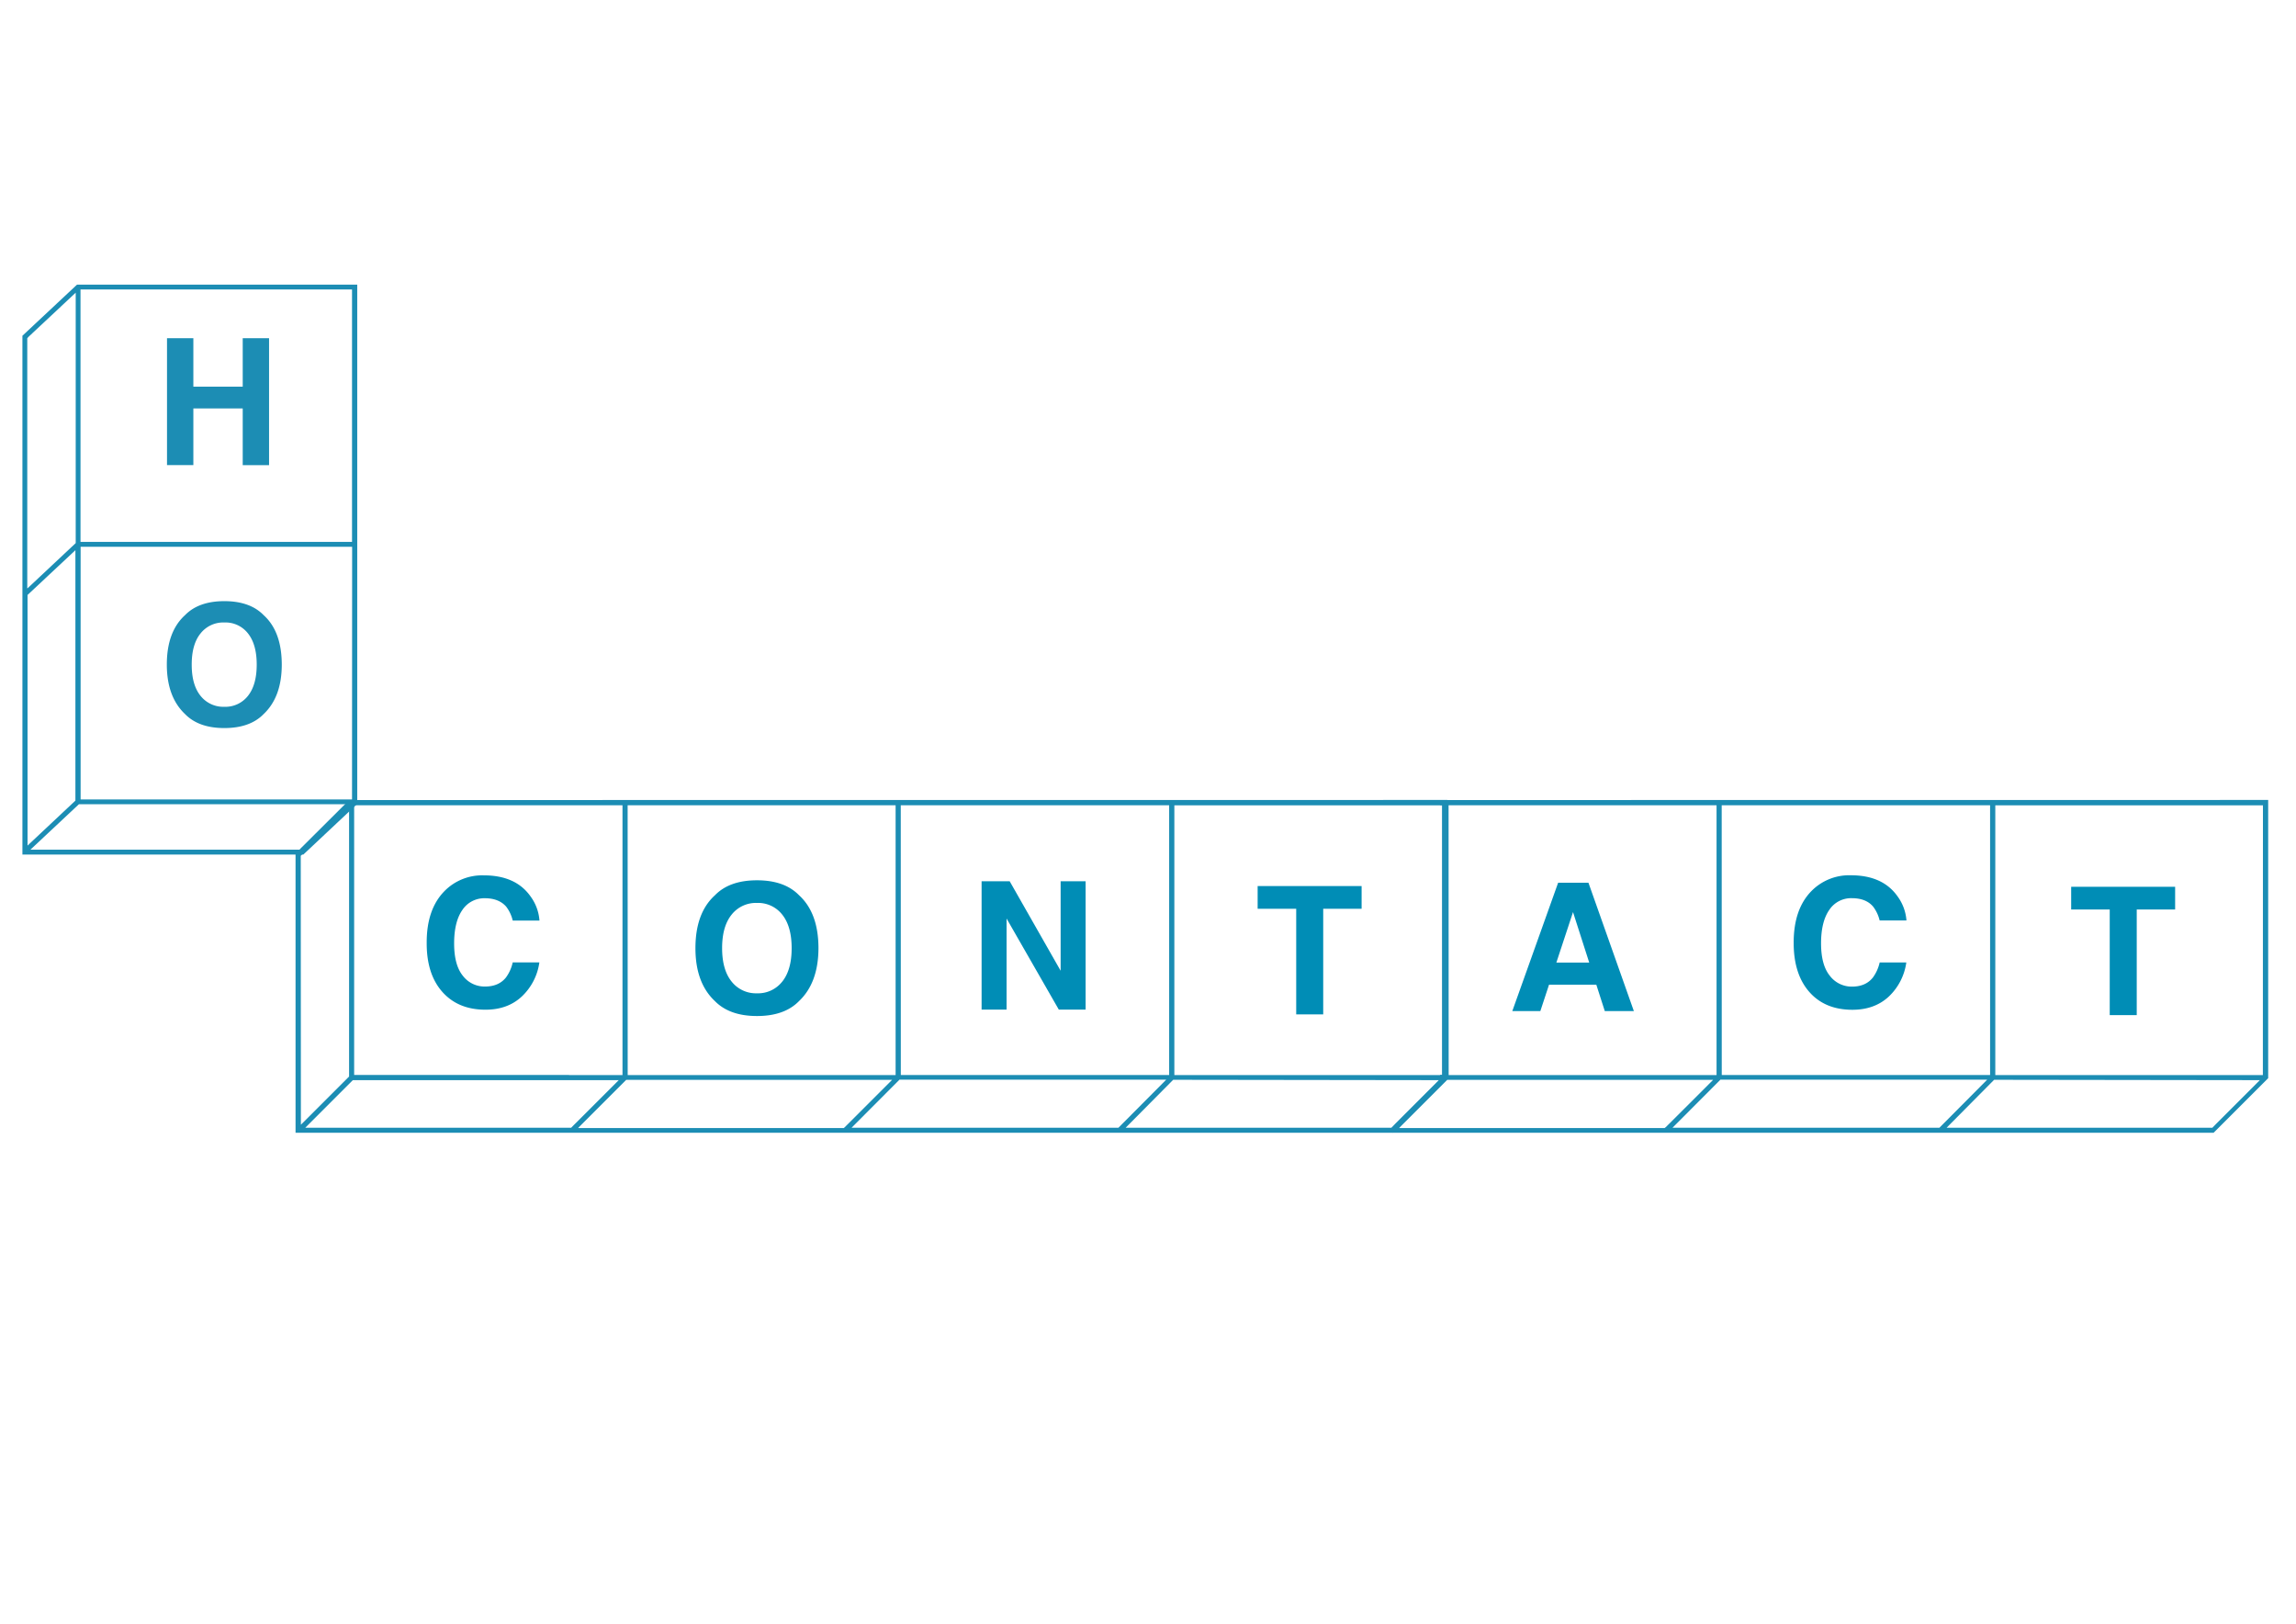 <svg id="Capa_1" data-name="Capa 1" xmlns="http://www.w3.org/2000/svg" viewBox="0 0 841.89 595.28"><defs><style>.cls-1{fill:#1c8db4;}.cls-2{fill:#008db6;}</style></defs><title>ho-contact</title><path class="cls-1" d="M61.24,170.52V124H70.9v17.75H89V124h9.66v46.54H89V149.75H70.9v20.77Z"/><path class="cls-1" d="M96.67,261.79q-5,5.13-14.41,5.13t-14.41-5.13q-6.67-6.3-6.68-18.14,0-12.08,6.68-18.13,5-5.13,14.41-5.13t14.41,5.13q6.64,6,6.65,18.13Q103.32,255.5,96.67,261.79Zm-5.75-6.68c2.14-2.69,3.21-6.5,3.21-11.46s-1.07-8.74-3.21-11.44a10.47,10.47,0,0,0-8.66-4,10.61,10.61,0,0,0-8.71,4q-3.26,4-3.25,11.45c0,5,1.08,8.77,3.25,11.46a10.64,10.64,0,0,0,8.71,4A10.49,10.49,0,0,0,90.92,255.11Z"/><path class="cls-1" d="M128.08,293.31l-.13.13L126,295.35,110.28,311,108.37,313V415.28h1.86l0,0v0H411v0H510.7l20-20v-102Zm202.21,1.91H428.7v98.9H330.31V394h0Zm-100.15,0H328.4v98.92H230.16v-.2h0Zm-100.28,0h98.39v98.92h-19.6v-.05H129.86Zm-19.58,18.53,13.85-13.82L128,296v98.67l-17.67,17.67Zm100.28,98.55-1.12,1.14h-97.5L129.38,396h97.5l0,0L211,411.87Zm100.14,0-1,1h0l-.18.15-.1.11H212l.08-.11.13-.15,16-16,1.4-1.4h97.5l-15.91,15.91Zm99.41,1.14H312.26L329.65,396l.15-.18h97.83Zm116.78-16.73-15.18,15.18-.63.66-.87.89H412.76l17.42-17.57,97.42.13Zm1.86-2.57H430.61v-98.9h98.14Z"/><path class="cls-1" d="M28.25,104.34l-.49.46L10.1,121.33l-1.88,1.76V311.54h0l0,0v1.76h103l1.93-1.81,15.81-14.85.15-.14,1.76-1.66.12-.11V104.34ZM10,124l.1-.09.15-.16v-.07l17.51-16.38,0,0v91.81L10.25,215.54l-.15.11-.1.08Zm.1,94.12,17.55-16.41v91.81L10.1,310ZM124.34,298.5l-13.92,13H11.15l16.5-15.45,1.28-1.2h99.28Zm4.74-5.4H29.56V218.91h0V200.45h99.56Zm0-94.44H29.71v0h-.19V106.13h99.56Z"/><path class="cls-2" d="M162.94,326.73a19.39,19.39,0,0,1,14.47-5.81q11.75,0,17.18,7.79a17,17,0,0,1,3.22,8.78H188a13.3,13.3,0,0,0-2.4-5.11c-1.75-2-4.35-3.07-7.79-3.07a9.61,9.61,0,0,0-8.29,4.33q-3,4.32-3,12.24t3.2,11.86a10,10,0,0,0,8.13,3.94q5.07,0,7.72-3.38a14.69,14.69,0,0,0,2.43-5.46h9.77a21.12,21.12,0,0,1-6.46,12.51q-5.19,4.83-13.31,4.82-10,0-15.79-6.51t-5.75-17.94Q156.4,333.41,162.94,326.73Z"/><path class="cls-2" d="M293,367q-5.34,5.49-15.42,5.49T262.12,367Q255,360.31,255,347.63q0-12.93,7.15-19.41,5.33-5.49,15.42-5.49T293,328.22q7.11,6.5,7.11,19.41Q300.07,360.3,293,367Zm-6.15-7.15q3.44-4.31,3.43-12.26c0-5.27-1.14-9.36-3.43-12.24a11.22,11.22,0,0,0-9.27-4.32,11.36,11.36,0,0,0-9.32,4.3q-3.48,4.32-3.48,12.26t3.48,12.26a11.36,11.36,0,0,0,9.32,4.31A11.24,11.24,0,0,0,286.81,359.89Z"/><path class="cls-2" d="M359.93,323.09h10.3l18.68,32.8v-32.8h9.16v47.05h-9.83l-19.15-33.39v33.39h-9.16Z"/><path class="cls-2" d="M499.27,324.84v8.33H485.19v38.72h-9.9V333.17H461.15v-8.33Z"/><path class="cls-2" d="M571.33,323.63h11.12l16.65,47.05H588.44L585.33,361H568l-3.19,9.67H554.53Zm-.65,29.27h12.05l-5.94-18.51Z"/><path class="cls-2" d="M664.19,326.7a19.38,19.38,0,0,1,14.46-5.81q11.75,0,17.18,7.79a17,17,0,0,1,3.22,8.78h-9.83a13.45,13.45,0,0,0-2.41-5.11q-2.62-3.06-7.79-3.06a9.59,9.59,0,0,0-8.28,4.32q-3,4.33-3,12.24t3.2,11.86a10.05,10.05,0,0,0,8.14,4q5.06,0,7.71-3.39a14.85,14.85,0,0,0,2.44-5.46H699a21.22,21.22,0,0,1-6.45,12.52q-5.21,4.82-13.31,4.82-10.05,0-15.79-6.52t-5.75-17.93Q657.65,333.37,664.19,326.7Z"/><path class="cls-2" d="M797.57,325.11v8.33H783.49v38.72h-9.9V333.44H759.45v-8.33Z"/><path class="cls-1" d="M528.12,293.31v0a6.91,6.91,0,0,1,0,.91v0c0,.31-.06.62-.11.93h1.25v98.92h-1.2a6.29,6.29,0,0,1-.58,1.86h.4l0,0-1.05,1.05a5.3,5.3,0,0,1-.67.67L512,411.87l-.41.41-1.12,1.14h-.1a6.87,6.87,0,0,1,.28,1.86H712v0h99.69l20-20v-102Zm103.19,1.91h98.41v98.9H631.33V394h0Zm-100.15,0h98.26v98.92H531.19v-.2h0Zm80.57,117.08-1,1h-.05l-.18.15-.1.11H513.06l.07-.11.13-.15,16-16,1.4-1.4h97.5l-15.92,15.91Zm99.41,1.14H613.28L630.67,396l.15-.18h97.84Zm101.6-1.55-.64.66-.87.89H713.78l17.42-17.57,97.43.13Zm17-17.75H731.63v-98.9h98.14Z"/></svg>